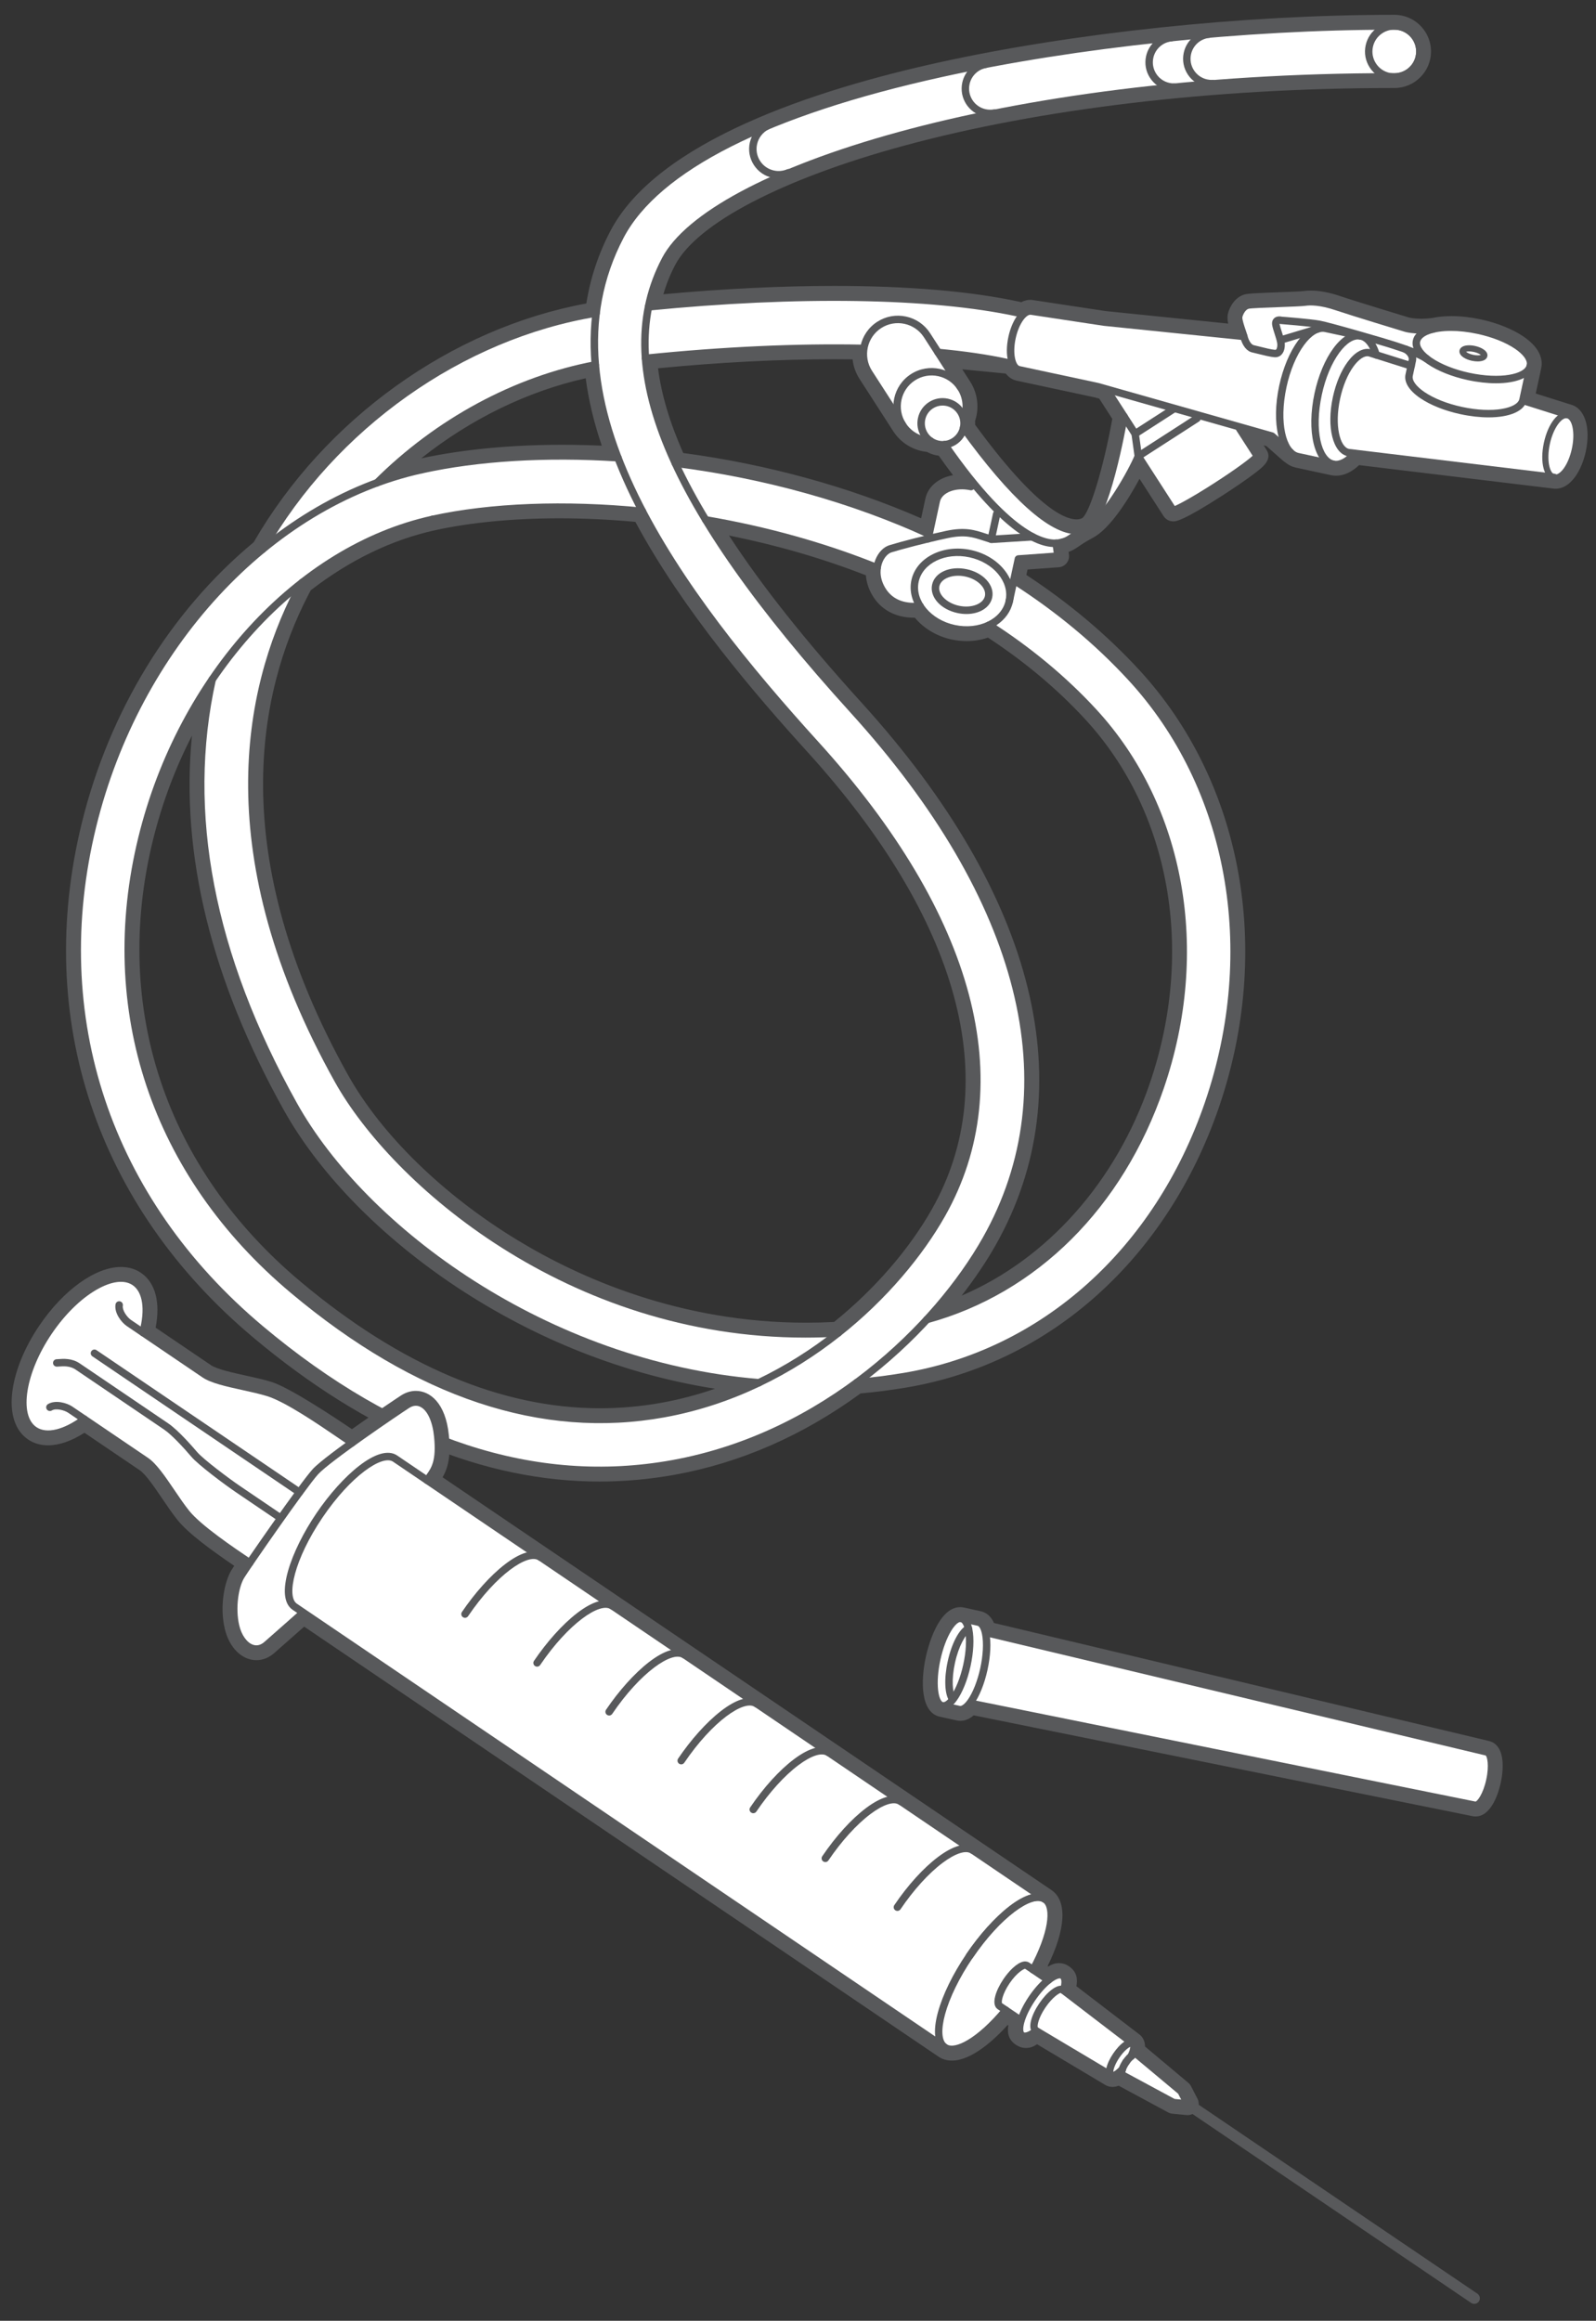 <?xml version="1.0" encoding="utf-8"?>

<svg version="1.1" id="Layer_1" xmlns="http://www.w3.org/2000/svg" xmlns:xlink="http://www.w3.org/1999/xlink" x="0px" y="0px"
	 viewBox="0 0 211.15 306.9" style="enable-background:new 0 0 211.15 306.9;" xml:space="preserve">
<rect x="0" y="0" width="211.15" height="306.9" fill="#333333" stroke="none"/>
<style type="text/css">
	.st0{fill:#FFFFFF;}
	.st1{fill:#58595B;}
	.st2{fill:none;stroke:#58595B;stroke-linecap:round;stroke-linejoin:round;stroke-miterlimit:10;}
</style>
<g>
	<g>
		<path class="st0" d="M34.475,175.757C52.487,190.86,70.832,196.852,89,193.568c9.4-1.7,17.585-5.76,24.325-10.747l0.027,0.006
			c1.953-0.166,4.028-0.417,6.237-0.784c18.518-3.083,33.574-16.57,40.274-36.08c6.984-20.337,3.067-41.934-10.223-56.365
			c-4.615-5.011-9.866-9.281-15.512-12.881l0.605-2.799l5.228-0.376l-0.234-1.706c0.196-0.011,0.372-0.032,0.509-0.063
			c1.469-0.328,1.154-0.611,3.649-1.954c-4.292,2.192-11.616-6.633-16.408-13.243c0.086-0.397,0.077-0.79,0.001-1.164l0.062-0.041
			c0.5-1.314,0.39-2.84-0.43-4.112l-2.7-4.188l8.772,0.859l0.756-0.008c0.187,0.528,0.477,0.888,0.861,0.971l10.437,2.235
			l1.233,0.35l0.03,0.169l2.214,3.435c0,0-2.332,13.395-4.828,14.738c2.52-1.287,6.041-7.8,6.709-9.484l4.587,7.116
			c0.136,0.211,2.738-1.224,5.813-3.206c3.074-1.982,5.456-3.759,5.32-3.97l-2.325-3.607c0,0,0.039-0.076,0.097-0.191l4.191,1.189
			l2.469,2.176l0.008-0.035c0.285,0.278,0.594,0.497,0.954,0.575l4.67,1.009c0.922,0.199,1.925-0.345,2.846-1.412l0.006-0.029
			l26.381,3.185c1.021,0.221,2.247-1.441,2.738-3.711c0.491-2.27,0.06-4.289-0.961-4.51l-5.949-1.876l-0.03-0.009
			c0.021-0.058,0.069-0.106,0.082-0.166l0.974-4.507c0.364-1.685-2.713-3.779-6.873-4.678c-2.337-0.505-4.494-0.511-6.022-0.133
			l0.005-0.021c-1.76,0.238-3.253,0-3.671-0.147c0,0-7.072-2.144-9.02-2.807c-1.948-0.663-3.34-0.749-4.229-0.618
			c-0.889,0.131-6.989,0.238-7.589,0.404c-0.601,0.166-1.024,0.881-1.172,1.441c-0.148,0.56,0.479,2.013,0.661,2.691l-18.482-1.89
			l-9.601-1.452c-0.345-0.075-0.714,0.086-1.067,0.411l-0.802-0.203c-11.404-2.464-29.003-2.731-48.772-0.776
			c0.44-2.167,1.149-4.248,2.192-6.234c6.13-11.671,44.751-24.235,96.457-24.179c1.858,0.002,3.366-1.502,3.368-3.361
			c0.002-1.614-1.134-2.964-2.65-3.292c-0.23-0.05-0.466-0.075-0.71-0.076C150.548,3.4,92.731,10.91,82.068,31.215
			c-1.742,3.317-2.759,6.724-3.187,10.186l-0.014,0.002c-17.92,2.938-34.791,14.883-44.149,31.259l-0.003,0.006
			c-10.6,8.718-18.821,21.69-22.463,36.543C6.058,134.466,14.159,158.721,34.475,175.757z M130.866,82.656l0.002,0.005
			c5.054,3.242,9.735,7.054,13.825,11.496c11.613,12.61,14.988,31.623,8.807,49.62c-5.407,15.747-16.97,26.913-30.874,30.721
			c0,0-0.018,0-0.02,0c3.281-3.561,5.927-7.204,7.831-10.569c11.399-20.136,5.175-44.993-17.526-69.993
			c-8.523-9.386-14.984-17.712-19.512-25.186c7.513,1.286,15.232,3.348,22.645,6.329l0.011,0.002c-0.119,0.85,0.014,1.83,0.59,2.833
			c1.446,2.517,4.179,2.349,5.083,2.252l0.025-0.001c0.892,1.399,2.479,2.532,4.467,2.961
			C127.911,83.491,129.556,83.282,130.866,82.656z M114.187,46.069l0.11,0.011c-0.178,1.081,0.014,2.227,0.654,3.22l4.461,6.92
			c0.843,1.308,2.239,2.043,3.684,2.096l0.005-0.003c0.295,0.202,0.63,0.358,1.002,0.438c0.307,0.066,0.607,0.045,0.903,0.012
			l-0.035,0.031c1.549,2.239,2.962,4.076,4.264,5.624l-0.772-0.071c-2.206-0.477-4.262,0.373-4.592,1.898l-0.948,4.388l0,0
			c-10.868-4.99-22.513-7.971-33.537-9.37c-2.316-5.022-3.634-9.632-3.944-13.882C95.753,46.326,105.604,45.89,114.187,46.069z
			 M49.893,63.836c7.986-7.958,18.19-13.565,28.868-15.584l0.017-0.002c0.356,4.068,1.402,8.18,2.986,12.284c0,0-0.01,0-0.01,0
			c-9.841-0.628-18.872,0.01-25.992,1.58l0-0.001c-2.006,0.442-3.974,1.065-5.917,1.783L49.893,63.836z M39.411,78.117
			c0.178-0.346,0.36-0.69,0.545-1.032c5.26-4.108,11.111-7.048,17.253-8.401l0-0.001l0.001,0c7.328-1.615,17.125-2.116,27.781-1.066
			l0.002,0c5.703,10.885,14.453,21.497,22.939,30.843c20.591,22.676,26.504,44.75,16.652,62.154
			c-2.846,5.027-7.509,10.756-13.683,15.649c-31.647,1.884-57.353-17.632-66.169-33.429C28.136,113.094,32.678,91.226,39.411,78.117
			z M38.856,146.112c8.66,15.519,32.036,34.32,61.543,36.736c-3.862,1.847-8.073,3.281-12.596,4.099
			c-16.106,2.915-32.598-2.586-49.004-16.345c-18.278-15.326-25.572-37.118-20.013-59.788c1.881-7.672,5.106-14.764,9.274-20.899
			C24.907,104.146,25.986,123.047,38.856,146.112z"/>
		<path class="st1" d="M184.241,3.436c0.081,0,0.167,0,0.247,0c0.244,0.001,0.48,0.026,0.71,0.076
			c1.516,0.328,2.652,1.678,2.65,3.292c-0.002,1.857-1.508,3.361-3.365,3.361c-0.001,0-0.002,0-0.003,0c-0.117,0-0.227,0-0.344,0
			c-51.53,0-89.997,12.534-96.113,24.179c-1.042,1.985-1.752,4.066-2.192,6.234c8.719-0.862,17.014-1.292,24.544-1.292
			c9.543,0,17.854,0.691,24.228,2.068l0.802,0.203c0.296-0.273,0.603-0.429,0.898-0.429c0.057,0,0.114,0.006,0.17,0.018l9.601,1.452
			l18.482,1.89c-0.181-0.678-0.808-2.131-0.661-2.691c0.148-0.56,0.571-1.275,1.172-1.441c0.6-0.166,6.7-0.273,7.589-0.404
			c0.222-0.033,0.475-0.052,0.761-0.052c0.858,0,2.006,0.172,3.468,0.67c1.948,0.663,9.02,2.807,9.02,2.807
			c0.291,0.102,1.1,0.248,2.156,0.248c0.465,0,0.977-0.028,1.515-0.101l-0.005,0.021c0.704-0.174,1.541-0.267,2.468-0.267
			c1.085,0,2.293,0.127,3.554,0.399c4.16,0.899,7.237,2.993,6.873,4.678l-0.974,4.507c-0.013,0.06-0.06,0.109-0.082,0.166
			l0.03,0.009l5.949,1.876c1.021,0.221,1.452,2.24,0.961,4.51c-0.461,2.134-1.572,3.73-2.552,3.73c-0.062,0-0.124-0.006-0.185-0.02
			l-26.381-3.185l-0.006,0.029c-0.795,0.921-1.651,1.452-2.463,1.452c-0.129,0-0.256-0.013-0.383-0.041l-4.67-1.009
			c-0.359-0.078-0.669-0.297-0.954-0.575l-0.008,0.035l-2.469-2.176l-4.191-1.189c-0.058,0.115-0.097,0.191-0.097,0.191l2.325,3.607
			c0.136,0.211-2.246,1.989-5.32,3.97c-2.873,1.852-5.334,3.227-5.755,3.227c-0.03,0-0.049-0.007-0.058-0.021l-4.587-7.116
			c-0.668,1.684-4.19,8.197-6.709,9.484c2.495-1.343,4.828-14.738,4.828-14.738l-2.214-3.435l-0.03-0.169l-1.233-0.35l-10.437-2.235
			c-0.383-0.083-0.674-0.442-0.861-0.971l-0.756,0.008l-8.772-0.859l2.7,4.188c0.82,1.272,0.93,2.798,0.43,4.112l-0.062,0.041
			c0.076,0.374,0.085,0.767-0.001,1.164c4.283,5.908,10.588,13.585,14.944,13.585c0.518,0,1.008-0.109,1.464-0.341
			c-2.495,1.343-2.18,1.626-3.649,1.954c-0.137,0.031-0.314,0.052-0.509,0.063l0.234,1.707l-5.228,0.376l-0.605,2.799
			c5.646,3.6,10.897,7.87,15.512,12.881c13.29,14.43,17.207,36.028,10.223,56.364c-6.7,19.51-21.756,32.998-40.274,36.08
			c-2.208,0.368-4.284,0.618-6.237,0.784l-0.027-0.006c-6.74,4.987-14.926,9.047-24.325,10.747
			c-3.221,0.582-6.448,0.873-9.678,0.873c-14.985,0-30.03-6.259-44.848-18.684c-20.316-17.036-28.417-41.291-22.225-66.546
			c3.642-14.853,11.863-27.826,22.463-36.543l0.003-0.006c9.358-16.377,26.229-28.321,44.149-31.259l0.014-0.002
			c0.428-3.461,1.445-6.869,3.187-10.186C92.705,10.958,150.269,3.436,184.241,3.436 M122.923,70.633l0.948-4.388
			c0.267-1.238,1.672-2.031,3.371-2.031c0.394,0,0.805,0.043,1.221,0.133l0.772,0.071c-1.302-1.547-2.715-3.385-4.264-5.624
			l0.035-0.031c-0.155,0.017-0.311,0.031-0.468,0.031c-0.144,0-0.288-0.012-0.435-0.043c-0.372-0.08-0.707-0.235-1.002-0.438
			l-0.005,0.003c-1.445-0.053-2.842-0.788-3.684-2.096l-4.461-6.92c-0.64-0.993-0.832-2.139-0.654-3.22l-0.11-0.011
			c-1.248-0.026-2.521-0.039-3.82-0.039c-7.635,0-16.113,0.449-24.925,1.35c0.31,4.251,1.628,8.86,3.944,13.882
			C100.409,62.661,112.055,65.643,122.923,70.633L122.923,70.633 M49.846,63.896c1.943-0.718,3.912-1.341,5.917-1.783l0,0.001
			c5.293-1.167,11.64-1.819,18.593-1.819c2.4,0,4.874,0.078,7.399,0.239c0,0,0.007,0,0.009,0c0,0,0.001,0,0.001,0
			c-1.585-4.104-2.631-8.216-2.986-12.284l-0.017,0.002c-10.677,2.019-20.882,7.626-28.868,15.584L49.846,63.896 M57.21,68.683
			L57.21,68.683L57.21,68.683c-6.143,1.354-11.993,4.294-17.253,8.402c-0.185,0.342-0.367,0.686-0.545,1.032
			c-6.733,13.108-11.276,34.977,5.319,64.717c8.418,15.083,32.231,33.556,61.912,33.556c1.406,0,2.825-0.041,4.257-0.127
			c6.175-4.893,10.837-10.622,13.683-15.649c9.853-17.404,3.94-39.478-16.652-62.154c-8.486-9.345-17.236-19.958-22.939-30.843
			l-0.002,0c-3.797-0.374-7.484-0.551-10.99-0.551C67.667,67.066,61.927,67.644,57.21,68.683 M122.625,174.498
			c13.905-3.808,25.467-14.974,30.874-30.721c6.181-17.997,2.807-37.01-8.807-49.62c-4.09-4.442-8.771-8.254-13.825-11.496
			l-0.002-0.005c-0.874,0.417-1.896,0.65-2.982,0.65c-0.542,0-1.1-0.058-1.663-0.18c-1.988-0.43-3.575-1.562-4.467-2.961
			l-0.025,0.001c-0.195,0.021-0.474,0.045-0.808,0.045c-1.214,0-3.141-0.322-4.276-2.297c-0.576-1.003-0.709-1.983-0.59-2.833
			l-0.011-0.002c-7.413-2.981-15.132-5.043-22.645-6.329c4.528,7.473,10.989,15.8,19.512,25.186
			c22.701,25,28.925,49.857,17.526,69.993c-1.905,3.365-4.55,7.008-7.831,10.569C122.607,174.498,122.625,174.498,122.625,174.498
			 M79.389,187.705c2.815,0,5.62-0.252,8.414-0.758c4.523-0.818,8.734-2.252,12.596-4.099
			c-29.507-2.417-52.883-21.217-61.543-36.736c-12.87-23.065-13.95-41.966-10.796-56.197c-4.168,6.135-7.393,13.227-9.274,20.899
			c-5.559,22.67,1.736,44.462,20.013,59.788C52.359,181.974,65.978,187.705,79.389,187.705 M184.241,1.961
			c-19.738,0-42.226,2.366-60.156,6.328c-16.332,3.609-37.105,10.397-43.324,22.241c-1.585,3.017-2.656,6.242-3.191,9.601
			c-17.841,3.278-34.605,15.286-44.004,31.571c-11.043,9.164-19.118,22.349-22.75,37.159c-6.331,25.822,1.946,50.617,22.71,68.028
			c15.058,12.627,30.466,19.029,45.796,19.029c3.305,0,6.649-0.302,9.94-0.896c8.699-1.573,16.97-5.191,24.591-10.756
			c1.991-0.179,4-0.437,5.978-0.766c19.062-3.173,34.549-17.026,41.428-37.057c7.161-20.85,3.125-43.014-10.533-57.844
			c-4.293-4.662-9.316-8.886-14.94-12.567l0.156-0.72l4.125-0.297c0.407-0.029,0.784-0.226,1.041-0.543
			c0.257-0.317,0.371-0.726,0.316-1.13l-0.049-0.356c0.532-0.189,0.878-0.414,1.337-0.729c0.372-0.255,0.881-0.604,1.861-1.132
			c2.278-1.176,4.748-5.143,6.187-7.809l3.181,4.935c0.282,0.437,0.767,0.697,1.298,0.697c0.324,0,1.183,0,6.555-3.462
			c1.514-0.976,2.916-1.937,3.947-2.707c1.309-0.977,2.663-1.987,1.814-3.304l-0.378-0.587l0.376,0.107l2.218,1.955
			c0.075,0.066,0.155,0.123,0.24,0.172c0.442,0.366,0.899,0.597,1.386,0.703l4.671,1.009c0.227,0.049,0.46,0.074,0.694,0.074
			c1.039,0,2.081-0.482,3.046-1.401l25.576,3.088c0.136,0.024,0.275,0.036,0.413,0.036c2.029,0,3.468-2.458,3.995-4.894
			c0.697-3.223-0.13-5.773-2.011-6.245l-4.602-1.451l0.729-3.372c0.18-0.835,0.115-2.486-2.352-4.165
			c-1.451-0.988-3.458-1.793-5.651-2.267c-1.329-0.287-2.629-0.433-3.866-0.433c-0.933,0-1.792,0.084-2.558,0.249
			c-0.034,0.002-0.069,0.005-0.103,0.01c-0.43,0.058-0.873,0.088-1.317,0.088c-0.948,0-1.569-0.134-1.672-0.167
			c-0.008-0.002-0.048-0.016-0.056-0.018c-0.07-0.021-7.071-2.144-8.973-2.792c-1.459-0.497-2.786-0.748-3.943-0.748
			c-0.343,0-0.671,0.023-0.975,0.067c-0.322,0.047-2.014,0.11-3.249,0.156c-3.166,0.117-4.085,0.166-4.519,0.286
			c-1.233,0.341-1.959,1.553-2.205,2.486c-0.111,0.421-0.087,0.864,0.024,1.373l-16.233-1.66l-9.532-1.442
			c-0.139-0.026-0.282-0.04-0.424-0.04c-0.308,0-0.725,0.064-1.188,0.31l-0.151-0.038c-0.016-0.004-0.033-0.008-0.05-0.012
			c-6.453-1.395-14.71-2.102-24.54-2.102c-7.053,0-14.65,0.37-22.613,1.101c0.401-1.363,0.919-2.645,1.568-3.881
			c2.881-5.485,14.137-11.362,30.108-15.719c18.132-4.946,41.109-7.671,64.698-7.671l0.342,0c2.671,0,4.843-2.169,4.845-4.835
			c0.004-2.265-1.6-4.257-3.814-4.736c-0.332-0.072-0.675-0.109-1.018-0.109L184.241,1.961L184.241,1.961z M87.057,48.702
			c8.186-0.794,16.021-1.196,23.31-1.196c0.816,0,1.629,0.005,2.429,0.016c0.102,0.916,0.412,1.798,0.915,2.578l4.461,6.92
			c0.999,1.551,2.651,2.556,4.474,2.743c0.363,0.2,0.747,0.344,1.146,0.43c0.131,0.028,0.263,0.048,0.399,0.061
			c0.638,0.906,1.266,1.765,1.891,2.584c-1.896,0.336-3.307,1.496-3.653,3.095l-0.564,2.609c-9.57-4.183-20.395-7.156-31.474-8.637
			C88.611,55.899,87.493,52.14,87.057,48.702L87.057,48.702z M129.001,55.666c0.581-1.735,0.343-3.665-0.651-5.208l-1.045-1.622
			l5.733,0.562c0.009,0.001,0.019,0.002,0.028,0.002c0.482,0.632,1.058,0.855,1.42,0.934l10.392,2.226l0.554,0.157l1.725,2.676
			c-1.163,6.43-2.952,12.354-3.981,13.129c-0.227,0.109-0.475,0.162-0.756,0.162c-1.6,0-5.457-1.64-13.41-12.51
			C129.018,56.006,129.014,55.836,129.001,55.666L129.001,55.666z M55.726,60.611c6.521-5.191,14.04-8.864,21.762-10.59
			c0.377,2.881,1.09,5.868,2.128,8.917c-1.769-0.08-3.531-0.12-5.26-0.12C67.601,58.818,61.167,59.438,55.726,60.611L55.726,60.611z
			 M57.528,70.125c4.699-1.036,10.396-1.583,16.473-1.583c3.28,0,6.66,0.158,10.06,0.469c6.29,11.72,15.98,22.955,22.778,30.441
			c20.129,22.166,25.974,43.629,16.46,60.435c-3.023,5.339-7.612,10.626-12.952,14.929c-1.231,0.065-2.475,0.098-3.703,0.098
			c-16.689,0-29.965-5.932-38.164-10.908c-9.843-5.974-18.029-13.953-22.459-21.892c-16.276-29.17-11.863-50.536-5.295-63.323
			c0.126-0.245,0.254-0.489,0.384-0.732C46.306,74.05,51.829,71.381,57.528,70.125l-0.318-1.441L57.528,70.125L57.528,70.125z
			 M127.227,171.331c1.726-2.216,3.247-4.472,4.495-6.675c11.738-20.735,5.446-46.203-17.717-71.712
			c-7.46-8.215-13.233-15.487-17.561-22.127c6.333,1.27,12.407,3.034,18.113,5.261c0.067,0.881,0.34,1.754,0.81,2.572
			c1.125,1.959,3.098,3.038,5.555,3.038c0.039,0,0.079,0,0.118-0.001c1.176,1.426,2.906,2.458,4.87,2.882
			c0.654,0.141,1.318,0.213,1.975,0.213c0.977,0,1.938-0.16,2.821-0.467c4.885,3.201,9.223,6.846,12.902,10.842
			c11.246,12.211,14.501,30.658,8.496,48.141C147.621,156.351,138.52,166.502,127.227,171.331L127.227,171.331z M79.389,186.229
			c-13.045,0-26.383-5.638-39.642-16.758c-17.831-14.951-24.948-36.203-19.528-58.305c1.19-4.855,2.924-9.5,5.176-13.879
			c-1.536,15.659,2.543,32.287,12.173,49.545c8.775,15.725,30.756,32.704,57.026,36.811c-2.32,0.803-4.678,1.423-7.053,1.853
			C84.847,185.982,82.105,186.229,79.389,186.229L79.389,186.229z"/>
	</g>
	<path class="st1" d="M205.8,63.559c-0.091,0-0.183-0.01-0.273-0.029c-1.279-0.276-1.825-2.421-1.27-4.989l0,0
		c0.555-2.567,1.93-4.295,3.217-4.019c0.658,0.142,1.141,0.78,1.358,1.796c0.193,0.907,0.162,2.04-0.087,3.193
		c-0.249,1.153-0.689,2.198-1.239,2.944C206.973,63.175,206.377,63.559,205.8,63.559z M205.045,58.711L205.045,58.711
		c-0.459,2.127-0.034,3.882,0.653,4.031c0.303,0.063,0.751-0.216,1.158-0.766c0.484-0.656,0.874-1.592,1.1-2.635
		c0.226-1.044,0.257-2.057,0.086-2.854c-0.142-0.667-0.419-1.107-0.74-1.177C206.617,55.169,205.505,56.584,205.045,58.711z"/>
	<path class="st1" d="M195.497,47.794c-0.253,0-0.519-0.031-0.774-0.086c-0.435-0.094-0.835-0.255-1.125-0.453
		c-0.53-0.361-0.542-0.733-0.501-0.923l0,0c0.027-0.127,0.106-0.307,0.327-0.451c0.366-0.236,1.006-0.286,1.723-0.131
		c0.884,0.191,1.771,0.702,1.627,1.375C196.669,47.604,196.122,47.793,195.497,47.794z M193.956,46.517
		c0.138,0.121,0.458,0.299,0.938,0.403c0.48,0.104,0.846,0.074,1.02,0.021c-0.138-0.121-0.459-0.299-0.938-0.403
		C194.497,46.434,194.132,46.464,193.956,46.517z M193.854,46.564L193.854,46.564L193.854,46.564L193.854,46.564z M193.491,46.416
		h0.01H193.491z"/>
	<path class="st1" d="M207.389,55.319c-0.04,0-0.081-0.006-0.121-0.019l-5.949-1.876c-0.212-0.067-0.331-0.293-0.263-0.505
		c0.066-0.213,0.294-0.332,0.505-0.263l5.949,1.876c0.212,0.067,0.331,0.293,0.263,0.505
		C207.719,55.208,207.56,55.319,207.389,55.319z"/>
	<g>
		<path class="st1" d="M176.755,61.924c-0.161,0-0.322-0.017-0.479-0.051c-2.409-0.521-3.446-4.864-2.36-9.889
			c0.503-2.332,1.39-4.442,2.498-5.943c1.189-1.611,2.514-2.35,3.734-2.089c1.077,0.233,1.925,1.24,2.388,2.838
			c0.075,0.261-0.075,0.534-0.336,0.61c-0.259,0.074-0.534-0.075-0.609-0.336c-0.357-1.234-0.944-1.998-1.65-2.15
			c-0.809-0.174-1.804,0.45-2.736,1.712c-1.026,1.391-1.853,3.368-2.328,5.566c-1.033,4.785-0.004,8.372,1.607,8.719
			c0.696,0.149,1.541-0.293,2.37-1.252c0.18-0.206,0.49-0.228,0.695-0.051c0.206,0.178,0.228,0.488,0.051,0.694
			C178.683,61.362,177.69,61.924,176.755,61.924z"/>
		<path class="st1" d="M176.38,61.884c-0.035,0-0.07-0.003-0.105-0.011l-4.671-1.009c-2.409-0.521-3.446-4.864-2.36-9.889
			c0.503-2.332,1.39-4.442,2.497-5.943c1.189-1.611,2.514-2.351,3.735-2.089l4.671,1.009c0.266,0.058,0.434,0.319,0.377,0.585
			c-0.057,0.266-0.323,0.434-0.584,0.377l-4.671-1.009c-0.811-0.171-1.804,0.45-2.736,1.712c-1.026,1.391-1.853,3.368-2.328,5.566
			c-1.033,4.785-0.004,8.372,1.607,8.719l4.671,1.009c0.266,0.058,0.434,0.319,0.377,0.585
			C176.811,61.726,176.606,61.884,176.38,61.884z"/>
		<path class="st1" d="M188.731,47.926c-0.092,0-0.185-0.025-0.268-0.079c-1.053-0.683-2.817-1.265-3.871-1.612l-0.363-0.12
			c-1.12-0.377-8.556-2.531-9.811-2.751c-1.278-0.224-4.919-0.508-4.956-0.511c-0.083-0.016-0.14-0.023-0.181-0.025
			c0.002,0.012,0.004,0.027,0.008,0.043c0.049,0.257,0.165,0.613,0.284,0.982c0.153,0.477,0.311,0.97,0.373,1.353
			c0.083,0.512,0.027,1.219-0.38,1.665c-0.239,0.264-0.568,0.394-0.94,0.371c-0.548-0.036-1.461-0.265-2.196-0.45
			c-0.294-0.074-0.558-0.14-0.752-0.182c-0.728-0.158-1.296-0.866-1.599-1.996c-0.048-0.182-0.13-0.42-0.219-0.682
			c-0.343-1.004-0.576-1.754-0.441-2.262c0.194-0.736,0.739-1.574,1.515-1.789c0.347-0.096,1.635-0.152,4.29-0.251
			c1.467-0.054,2.984-0.11,3.358-0.165c0.825-0.12,2.264-0.108,4.459,0.639c1.918,0.652,8.934,2.78,9.005,2.801
			c0.344,0.12,1.76,0.361,3.461,0.131c0.275-0.034,0.517,0.152,0.553,0.422c0.036,0.269-0.152,0.517-0.421,0.553
			c-1.861,0.252-3.432-0.006-3.9-0.171c-0.05-0.015-7.083-2.148-9.016-2.805c-2.118-0.72-3.412-0.683-3.999-0.597
			c-0.428,0.063-1.835,0.115-3.465,0.175c-1.587,0.059-3.761,0.139-4.065,0.216c-0.376,0.104-0.706,0.64-0.825,1.092
			c-0.068,0.259,0.262,1.228,0.421,1.693c0.098,0.286,0.186,0.548,0.239,0.746c0.196,0.733,0.516,1.215,0.855,1.289
			c0.202,0.044,0.478,0.112,0.785,0.19c0.658,0.165,1.56,0.392,2.021,0.422c0.07,0.005,0.113-0.014,0.147-0.051
			c0.13-0.142,0.189-0.514,0.135-0.846c-0.05-0.31-0.197-0.767-0.338-1.209c-0.132-0.409-0.256-0.796-0.314-1.096
			c-0.098-0.505,0.073-0.799,0.234-0.957c0.241-0.237,0.614-0.315,1.047-0.221c0.086,0.002,3.659,0.281,4.983,0.513
			c1.352,0.237,9.01,2.47,9.955,2.787L184.9,45.3c1.099,0.362,2.938,0.969,4.099,1.721c0.228,0.148,0.292,0.453,0.145,0.68
			C189.049,47.847,188.892,47.926,188.731,47.926z"/>
		<path class="st1" d="M197.918,50.686c-1.138,0-2.408-0.138-3.746-0.427c-2.073-0.448-3.957-1.2-5.306-2.118
			c-1.475-1.004-2.166-2.121-1.944-3.144c0.434-2.014,4.207-2.787,8.776-1.8c2.073,0.448,3.957,1.2,5.306,2.119
			c1.474,1.004,2.165,2.12,1.943,3.144C202.639,49.883,200.664,50.686,197.918,50.686z M191.966,43.759
			c-2.325,0-3.901,0.607-4.083,1.446c-0.127,0.588,0.448,1.382,1.536,2.123c1.247,0.848,3.008,1.548,4.96,1.97
			c4.152,0.897,7.343,0.169,7.606-1.045c0.127-0.589-0.448-1.382-1.536-2.123c-1.246-0.849-3.008-1.548-4.959-1.97
			C194.204,43.881,193.009,43.759,191.966,43.759z"/>
		<path class="st1" d="M196.944,55.194c-1.138,0-2.408-0.138-3.746-0.427c-2.073-0.448-3.957-1.2-5.306-2.118
			c-1.474-1.004-2.165-2.121-1.943-3.144l0.424-1.963c0.041-0.192-0.1-0.601-0.656-0.937c-0.233-0.141-0.307-0.443-0.166-0.675
			c0.141-0.233,0.444-0.304,0.675-0.166c0.826,0.5,1.261,1.279,1.108,1.987l-0.424,1.963c-0.127,0.589,0.448,1.382,1.536,2.123
			c1.246,0.848,3.008,1.548,4.959,1.97c4.157,0.9,7.344,0.17,7.606-1.045l0.974-4.507c0.057-0.266,0.325-0.436,0.584-0.377
			c0.266,0.058,0.434,0.319,0.377,0.585l-0.974,4.507C201.665,54.39,199.689,55.194,196.944,55.194z"/>
		<path class="st1" d="M155.183,67.957c-0.028,0-0.054-0.002-0.076-0.007c-0.128-0.027-0.269-0.123-0.34-0.233l-4.586-7.115
			c-0.039-0.06-0.064-0.128-0.074-0.199l-0.4-2.869l-3.622-5.621c-0.148-0.229-0.082-0.533,0.147-0.68
			c0.225-0.147,0.532-0.082,0.679,0.147l3.682,5.712c0.039,0.06,0.064,0.128,0.074,0.199l0.4,2.869l4.352,6.752
			c0.661-0.27,2.533-1.291,5.309-3.08c2.776-1.79,4.48-3.072,4.997-3.563l-2.149-3.334c-0.148-0.229-0.082-0.533,0.147-0.68
			c0.226-0.147,0.531-0.082,0.679,0.147l2.324,3.607c0.071,0.11,0.099,0.278,0.072,0.405c-0.147,0.682-3.533,2.952-5.539,4.245
			C159.321,65.908,156.017,67.957,155.183,67.957z M155.595,67.183L155.595,67.183C155.595,67.184,155.595,67.183,155.595,67.183z
			 M165.9,60.54c0.001,0,0.001,0.001,0.001,0.001L165.9,60.54z"/>
		<path class="st1" d="M150.594,60.827c-0.161,0-0.319-0.079-0.413-0.225c-0.148-0.229-0.082-0.533,0.147-0.68l7.77-5.008
			c0.226-0.147,0.531-0.082,0.679,0.147c0.148,0.229,0.082,0.533-0.147,0.68l-7.77,5.008
			C150.779,60.802,150.686,60.827,150.594,60.827z"/>
		<path class="st1" d="M150.18,57.851c-0.161,0-0.319-0.079-0.413-0.225c-0.148-0.229-0.082-0.533,0.147-0.68l5.166-3.329
			c0.226-0.147,0.531-0.083,0.679,0.147c0.148,0.229,0.082,0.533-0.147,0.68l-5.166,3.329
			C150.365,57.826,150.271,57.851,150.18,57.851z"/>
		<path class="st1" d="M124.71,59.308c-0.236,0-0.475-0.025-0.711-0.076c-0.87-0.188-1.614-0.703-2.096-1.451
			c-0.482-0.748-0.644-1.638-0.455-2.508c0.187-0.869,0.702-1.613,1.45-2.095c0.749-0.482,1.639-0.644,2.508-0.456
			c0.87,0.188,1.614,0.703,2.096,1.451c0.482,0.748,0.644,1.638,0.455,2.508c-0.187,0.87-0.702,1.614-1.45,2.096
			C125.962,59.127,125.343,59.308,124.71,59.308z M124.698,53.629c-0.446,0-0.883,0.128-1.266,0.375
			c-0.527,0.34-0.89,0.864-1.022,1.476c0,0,0,0,0,0c-0.133,0.613-0.018,1.24,0.321,1.767c0.34,0.527,0.864,0.89,1.477,1.022
			c0.616,0.134,1.24,0.019,1.767-0.321c0.527-0.34,0.89-0.864,1.022-1.476c0.133-0.613,0.018-1.24-0.321-1.768
			c-0.34-0.527-0.864-0.89-1.477-1.022C125.032,53.647,124.864,53.629,124.698,53.629z M121.929,55.377h0.01H121.929z"/>
		<path class="st1" d="M119.412,56.712c-0.161,0-0.319-0.079-0.413-0.225l-4.461-6.92c-1.515-2.35-0.835-5.495,1.515-7.011
			c1.137-0.733,2.495-0.98,3.818-0.694c1.324,0.286,2.458,1.071,3.191,2.209l4.461,6.921c0.148,0.229,0.082,0.533-0.147,0.68
			c-0.227,0.146-0.532,0.081-0.679-0.147l-4.461-6.921c-1.222-1.894-3.756-2.441-5.65-1.221c-1.894,1.221-2.442,3.756-1.221,5.65
			l4.461,6.92c0.148,0.228,0.082,0.533-0.147,0.68C119.597,56.687,119.503,56.712,119.412,56.712z"/>
		<path class="st1" d="M123.096,58.808c-0.006,0-0.012,0-0.018,0c-1.657-0.061-3.181-0.929-4.079-2.321
			c-1.515-2.35-0.836-5.495,1.514-7.011c2.35-1.514,5.495-0.835,7.01,1.515c0.871,1.349,1.048,3.051,0.478,4.554
			c-0.097,0.255-0.382,0.382-0.635,0.285c-0.254-0.097-0.381-0.381-0.285-0.635c0.461-1.211,0.317-2.583-0.383-3.671
			c-1.221-1.894-3.757-2.444-5.651-1.221c-1.893,1.221-2.441,3.756-1.22,5.65c0.724,1.122,1.953,1.821,3.289,1.871
			c0.271,0.01,0.483,0.238,0.474,0.51C123.577,58.6,123.359,58.808,123.096,58.808z"/>
		<path class="st1" d="M142.448,70.647c-3.572,0-8.728-4.62-15.37-13.782c-0.159-0.22-0.11-0.528,0.11-0.687
			c0.219-0.159,0.526-0.111,0.688,0.11c9.249,12.758,13.688,14.163,15.786,13.094c2.279-1.164,5.742-7.379,6.475-9.227
			c0.101-0.253,0.386-0.375,0.639-0.276c0.253,0.1,0.376,0.386,0.276,0.639c-0.718,1.809-4.285,8.384-6.942,9.741
			C143.6,70.517,143.047,70.647,142.448,70.647z"/>
		<path class="st1" d="M139.502,72.342c-2.476,0-7.213-2.109-14.935-13.268c-0.155-0.223-0.099-0.53,0.125-0.685
			c0.223-0.154,0.53-0.099,0.684,0.124c8.935,12.914,13.55,13.048,14.752,12.779c0.754-0.168,0.949-0.302,1.471-0.66
			c0.41-0.281,0.972-0.666,2.052-1.248c1.663-0.896,3.69-9.301,4.577-14.389c0.046-0.269,0.304-0.446,0.569-0.4
			c0.267,0.047,0.447,0.302,0.4,0.569c-0.242,1.395-2.449,13.67-5.078,15.086c-1.035,0.556-1.571,0.924-1.963,1.193
			c-0.563,0.386-0.873,0.598-1.813,0.808C140.099,72.308,139.819,72.342,139.502,72.342z"/>
		<path class="st1" d="M133.524,80.01c-0.035,0-0.07-0.003-0.105-0.011c-0.266-0.058-0.434-0.319-0.377-0.585l1.21-5.6
			c0.046-0.214,0.227-0.371,0.445-0.387l4.704-0.339l-0.162-1.187c-0.037-0.269,0.151-0.517,0.42-0.554
			c0.264-0.042,0.517,0.15,0.554,0.42l0.234,1.707c0.018,0.135-0.019,0.271-0.105,0.377c-0.086,0.106-0.211,0.171-0.347,0.181
			l-4.861,0.35l-1.132,5.24C133.955,79.853,133.75,80.01,133.524,80.01z"/>
		<path class="st1" d="M120.918,80.703c-2.097,0-3.746-0.885-4.699-2.543c-0.766-1.333-0.914-2.839-0.406-4.133
			c0.379-0.964,1.068-1.683,1.842-1.925c1.447-0.451,4.725-1.303,7.495-1.896c2.535-0.542,3.808-0.123,5.282,0.361
			c0.259,0.086,0.529,0.174,0.818,0.261l5.308-0.332c0.292-0.015,0.504,0.19,0.522,0.46c0.017,0.271-0.189,0.505-0.46,0.522
			l-5.396,0.337c-0.059,0.004-0.115-0.002-0.171-0.02c-0.33-0.098-0.634-0.198-0.926-0.294c-1.45-0.477-2.496-0.821-4.77-0.334
			c-3.03,0.649-6.211,1.502-7.408,1.874c-0.478,0.148-0.956,0.676-1.217,1.344c-0.234,0.596-0.501,1.815,0.343,3.284
			c1.119,1.948,3.12,2.167,4.604,2.008c0.266-0.024,0.513,0.165,0.542,0.436c0.029,0.27-0.166,0.513-0.436,0.542
			C121.486,80.687,121.198,80.703,120.918,80.703z"/>
		<path class="st1" d="M127.858,81.197c-0.384,0-0.785-0.042-1.192-0.13c-2.228-0.481-3.699-2.13-3.35-3.754
			c0.001,0,0.001,0,0.001,0c0.351-1.624,2.369-2.519,4.6-2.037c1.03,0.222,1.944,0.715,2.573,1.386
			c0.675,0.72,0.95,1.561,0.775,2.369C130.979,80.358,129.577,81.197,127.858,81.197z M124.279,77.521L124.279,77.521
			c-0.227,1.049,0.962,2.233,2.594,2.585c1.638,0.354,3.205-0.234,3.431-1.282c0.104-0.483-0.086-1.011-0.532-1.488
			c-0.494-0.527-1.226-0.916-2.063-1.097C126.079,75.886,124.506,76.472,124.279,77.521z"/>
		<path class="st1" d="M131.139,71.805c-0.034,0-0.069-0.003-0.104-0.011c-0.265-0.057-0.434-0.319-0.377-0.585l0.722-3.342
			c0.057-0.265,0.315-0.436,0.584-0.377c0.265,0.057,0.434,0.319,0.377,0.585l-0.722,3.342
			C131.571,71.648,131.366,71.805,131.139,71.805z"/>
		<path class="st1" d="M122.791,71.739c-0.035,0-0.07-0.003-0.105-0.011c-0.266-0.058-0.434-0.319-0.377-0.585l1.081-5.003
			c0.385-1.787,2.709-2.805,5.176-2.275c0.265,0.057,0.434,0.319,0.377,0.585c-0.057,0.265-0.316,0.437-0.584,0.377
			c-1.905-0.411-3.74,0.285-4.008,1.521l-1.081,5.003C123.222,71.582,123.017,71.739,122.791,71.739z"/>
		<path class="st1" d="M127.886,83.798c-0.578,0-1.171-0.061-1.769-0.191c-3.701-0.8-6.185-3.889-5.538-6.886c0,0,0,0,0,0
			c0.648-2.997,4.192-4.783,7.887-3.984c3.701,0.8,6.185,3.889,5.538,6.886C133.461,82.135,130.885,83.798,127.886,83.798z
			 M121.54,76.929L121.54,76.929c-0.532,2.467,1.613,5.032,4.784,5.717c3.167,0.683,6.183-0.764,6.718-3.231
			c0.532-2.467-1.613-5.031-4.784-5.716C125.089,73.013,122.075,74.461,121.54,76.929z"/>
		<path class="st1" d="M100.402,183.341c-0.013,0-0.027-0.001-0.041-0.002c-28.409-2.325-52.661-20.368-61.935-36.987
			c-11.114-19.918-14.76-38.961-10.837-56.597c0.06-0.265,0.325-0.429,0.587-0.374c0.265,0.059,0.432,0.322,0.374,0.587
			c-3.87,17.394-0.258,36.203,10.735,55.905c9.147,16.392,33.091,34.189,61.156,36.487c0.27,0.022,0.472,0.259,0.45,0.53
			C100.871,183.146,100.656,183.341,100.402,183.341z"/>
		<path class="st1" d="M113.352,183.319c-0.253,0-0.467-0.194-0.489-0.451c-0.023-0.27,0.178-0.508,0.449-0.531
			c2.06-0.175,4.145-0.437,6.197-0.779c18.337-3.053,33.25-16.418,39.891-35.755c6.925-20.165,3.047-41.574-10.12-55.871
			c-4.396-4.774-9.582-9.08-15.414-12.8c-0.23-0.146-0.297-0.45-0.151-0.679c0.148-0.229,0.454-0.295,0.679-0.15
			c5.905,3.765,11.157,8.127,15.61,12.963c13.412,14.563,17.369,36.349,10.326,56.858c-6.76,19.683-21.96,33.293-40.659,36.405
			c-2.077,0.346-4.188,0.612-6.275,0.789C113.381,183.318,113.366,183.319,113.352,183.319z"/>
		<path class="st1" d="M122.923,71.125c-0.069,0-0.138-0.014-0.206-0.045c-10.042-4.611-21.607-7.839-33.442-9.336
			c-0.27-0.034-0.461-0.28-0.427-0.55c0.035-0.27,0.283-0.456,0.55-0.427c11.934,1.51,23.598,4.766,33.731,9.418
			c0.247,0.113,0.355,0.405,0.241,0.652C123.287,71.018,123.109,71.125,122.923,71.125z"/>
		<path class="st1" d="M55.762,62.606c-0.226,0-0.43-0.156-0.48-0.386c-0.059-0.266,0.109-0.528,0.374-0.587
			c7.496-1.654,16.532-2.204,26.13-1.591c0.271,0.017,0.477,0.251,0.46,0.522c-0.018,0.271-0.253,0.473-0.522,0.46
			c-9.51-0.607-18.448-0.064-25.855,1.57C55.833,62.602,55.797,62.606,55.762,62.606z"/>
		<path class="st1" d="M57.209,69.175c-0.226,0-0.43-0.157-0.48-0.386c-0.059-0.265,0.109-0.528,0.375-0.586
			c7.739-1.705,17.661-2.088,27.935-1.075c0.27,0.026,0.468,0.268,0.442,0.538c-0.027,0.27-0.262,0.467-0.538,0.442
			c-10.177-1.003-19.987-0.626-27.627,1.057C57.28,69.171,57.244,69.175,57.209,69.175z"/>
		<path class="st1" d="M116.045,75.572c-0.061,0-0.123-0.012-0.184-0.036c-7.03-2.827-14.627-4.949-22.58-6.308
			c-0.268-0.046-0.448-0.3-0.402-0.567c0.046-0.268,0.304-0.446,0.567-0.402c8.022,1.371,15.687,3.512,22.782,6.365
			c0.252,0.101,0.375,0.388,0.273,0.64C116.425,75.456,116.24,75.572,116.045,75.572z"/>
		<path class="st1" d="M122.625,174.99c-0.216,0-0.415-0.143-0.475-0.362c-0.071-0.262,0.083-0.532,0.345-0.604
			c14.098-3.86,25.229-14.943,30.539-30.406c6.122-17.826,2.787-36.65-8.705-49.127c-3.895-4.23-8.514-8.071-13.728-11.415
			c-0.229-0.147-0.296-0.451-0.149-0.68c0.148-0.229,0.454-0.295,0.679-0.148c5.286,3.39,9.969,7.285,13.922,11.577
			c11.735,12.743,15.149,31.945,8.91,50.113c-5.417,15.776-16.793,27.088-31.21,31.035
			C122.712,174.984,122.667,174.99,122.625,174.99z"/>
		<path class="st1" d="M106.55,176.885c-31.506,0.001-54.73-20.34-62.249-33.811c-16.701-29.93-12.115-51.966-5.327-65.181
			c0.191-0.372,0.387-0.742,0.587-1.111c0.13-0.239,0.427-0.327,0.667-0.197c0.239,0.13,0.327,0.428,0.197,0.667
			c-0.196,0.361-0.388,0.724-0.576,1.09c-6.679,13.002-11.178,34.702,5.311,64.252c7.406,13.27,30.305,33.305,61.384,33.307
			c1.428,0.001,2.87-0.041,4.332-0.129c0.264-0.028,0.503,0.191,0.52,0.462s-0.19,0.503-0.462,0.52
			C109.455,176.842,107.994,176.885,106.55,176.885z"/>
		<path class="st1" d="M134.604,41.846c-0.035,0-0.07-0.003-0.105-0.011c-11.259-2.434-28.992-2.712-48.655-0.765
			c-0.264,0.025-0.511-0.171-0.538-0.441c-0.027-0.27,0.171-0.511,0.441-0.538c19.76-1.956,37.606-1.671,48.96,0.782
			c0.266,0.058,0.434,0.319,0.377,0.585C135.035,41.688,134.83,41.846,134.604,41.846z"/>
		<path class="st1" d="M34.717,73.154c-0.083,0-0.167-0.021-0.244-0.065c-0.236-0.135-0.318-0.435-0.183-0.671
			c9.413-16.474,26.463-28.544,44.497-31.501c0.267-0.04,0.521,0.138,0.565,0.406c0.044,0.268-0.138,0.521-0.406,0.565
			c-17.748,2.91-34.532,14.795-43.802,31.017C35.054,73.065,34.888,73.154,34.717,73.154z"/>
		<path class="st1" d="M79.318,194.934c-15.103,0.001-30.249-6.297-45.159-18.799c-20.466-17.16-28.625-41.596-22.387-67.04
			C17.631,85.2,35.267,66.127,55.657,61.633c0.264-0.06,0.528,0.109,0.586,0.375c0.059,0.265-0.109,0.528-0.375,0.586
			C35.837,67.009,18.5,85.79,12.728,109.329c-6.146,25.066,1.896,49.141,22.063,66.052c17.893,15.002,36.102,20.959,54.122,17.703
			c20.11-3.638,34.707-18.11,41.096-29.397c11.287-19.936,5.086-44.59-17.461-69.42c-24.778-27.286-32.476-45.838-24.96-60.152
			c6.183-11.772,44.836-24.442,96.548-24.442c0.117,0,0.228,0,0.345,0c0,0,0.001,0,0.002,0c0.767,0,1.487-0.298,2.03-0.839
			c0.543-0.542,0.843-1.263,0.843-2.03c0.003-1.345-0.948-2.526-2.261-2.81c-0.283-0.061-0.58-0.065-0.874-0.065
			c-19.536,0-41.78,2.333-59.566,6.25c-22.92,5.047-37.496,12.401-42.151,21.266c-11.291,21.497,7.853,46.93,25.792,66.685
			c20.745,22.845,26.682,45.122,16.715,62.727c-5.78,10.207-18.969,23.292-37.12,26.575c-16.259,2.941-32.884-2.593-49.408-16.453
			c-18.427-15.451-25.781-37.423-20.175-60.281c5.262-21.462,20.853-38.539,38.797-42.493c0.264-0.059,0.528,0.109,0.586,0.375
			c0.059,0.265-0.109,0.528-0.375,0.586C39.73,73.04,24.438,89.825,19.264,110.931c-5.513,22.481,1.723,44.093,19.852,59.294
			c16.29,13.663,32.639,19.126,48.601,16.238c17.817-3.222,30.764-16.069,36.438-26.091c9.74-17.206,3.85-39.076-16.587-61.582
			C89.413,78.798,70.058,53.023,81.632,30.986c10.738-20.448,68.52-28.042,102.607-28.042c0.357,0,0.717,0.012,1.063,0.087
			c1.763,0.381,3.04,1.968,3.037,3.773c-0.001,1.03-0.403,1.998-1.132,2.726c-0.728,0.726-1.696,1.127-2.725,1.127
			c-0.131,0.023-0.236,0-0.351,0c-51.35,0-89.622,12.396-95.673,23.915c-7.295,13.893,0.359,32.099,24.817,59.034
			c22.855,25.169,29.102,50.23,17.59,70.565c-6.495,11.473-21.332,26.183-41.778,29.881
			C85.836,194.64,82.577,194.934,79.318,194.934z"/>
		<path class="st1" d="M184.47,10.691c-0.275,0-0.552-0.029-0.826-0.089c-1.012-0.219-1.878-0.818-2.438-1.688
			c-0.561-0.87-0.749-1.906-0.53-2.918l0,0c0.218-1.012,0.817-1.878,1.687-2.439c0.87-0.562,1.905-0.749,2.918-0.531
			c2.089,0.452,3.42,2.518,2.968,4.606c-0.218,1.012-0.817,1.878-1.687,2.439C185.929,10.48,185.206,10.691,184.47,10.691z
			 M184.456,3.922c-0.55,0-1.088,0.158-1.56,0.462c-0.65,0.418-1.096,1.065-1.26,1.819l0,0c-0.162,0.755-0.022,1.528,0.396,2.177
			c0.419,0.649,1.065,1.096,1.819,1.259c0.758,0.162,1.529,0.023,2.177-0.396c0.65-0.418,1.096-1.064,1.26-1.819
			c0.336-1.558-0.657-3.1-2.215-3.437C184.868,3.945,184.662,3.922,184.456,3.922z M181.156,6.1h0.01H181.156z"/>
		<path class="st1" d="M130.995,15.493c-0.267,0-0.534-0.028-0.799-0.086c-2.031-0.439-3.327-2.449-2.887-4.481
			c0.32-1.484,1.491-2.626,2.984-2.909c0.261-0.051,0.523,0.124,0.575,0.392c0.051,0.267-0.125,0.525-0.392,0.575
			c-1.102,0.209-1.968,1.053-2.205,2.149c-0.324,1.501,0.633,2.987,2.134,3.311c0.354,0.076,0.709,0.084,1.061,0.024
			c0.269-0.044,0.523,0.133,0.569,0.402c0.045,0.268-0.135,0.522-0.402,0.568C131.42,15.476,131.208,15.493,130.995,15.493z"/>
		<path class="st1" d="M103.011,23.599c-0.276,0-0.553-0.03-0.828-0.089c-1.018-0.22-1.888-0.823-2.452-1.697
			c-0.564-0.874-0.753-1.916-0.534-2.934c0.247-1.144,0.986-2.107,2.028-2.643c0.243-0.125,0.538-0.028,0.663,0.213
			c0.124,0.242,0.029,0.538-0.213,0.663c-0.779,0.4-1.331,1.12-1.516,1.975c-0.164,0.761-0.023,1.539,0.399,2.193
			c0.421,0.654,1.072,1.104,1.833,1.268c0.587,0.128,1.188,0.073,1.737-0.159c0.252-0.104,0.539,0.013,0.644,0.264
			c0.105,0.251-0.013,0.539-0.264,0.644C104.03,23.498,103.523,23.599,103.011,23.599z"/>
		<path class="st1" d="M160.294,11.55c-0.266,0-0.534-0.029-0.798-0.086c-2.031-0.439-3.327-2.449-2.887-4.481
			c0.346-1.604,1.676-2.792,3.308-2.956c0.264-0.025,0.511,0.17,0.538,0.441c0.028,0.27-0.17,0.512-0.44,0.539
			c-1.207,0.121-2.189,0.998-2.445,2.184c-0.324,1.502,0.633,2.987,2.134,3.312c0.238,0.052,0.486,0.074,0.722,0.06
			c0.303-0.021,0.502,0.197,0.515,0.468c0.013,0.271-0.196,0.502-0.467,0.515C160.414,11.549,160.355,11.55,160.294,11.55z"/>
		<path class="st1" d="M155.309,12.013c-0.266,0-0.534-0.029-0.798-0.086c-0.985-0.213-1.828-0.796-2.372-1.643
			c-0.546-0.846-0.729-1.854-0.516-2.838c0.342-1.585,1.655-2.771,3.265-2.951c0.264-0.033,0.514,0.164,0.544,0.434
			c0.03,0.27-0.164,0.514-0.434,0.544c-1.191,0.133-2.16,1.009-2.414,2.181c-0.157,0.727-0.021,1.472,0.381,2.098
			c0.404,0.626,1.026,1.056,1.754,1.214c0.209,0.045,0.422,0.069,0.632,0.063c0.281,0.016,0.496,0.212,0.5,0.484
			c0.004,0.271-0.212,0.495-0.484,0.5C155.348,12.013,155.329,12.013,155.309,12.013z"/>
		<path class="st1" d="M49.893,64.328c-0.126,0-0.252-0.048-0.348-0.145c-0.192-0.193-0.191-0.504,0.001-0.696
			c8.156-8.128,18.499-13.71,29.124-15.719c0.266-0.047,0.524,0.125,0.575,0.392c0.05,0.267-0.125,0.524-0.392,0.575
			c-10.433,1.973-20.593,7.459-28.611,15.449C50.145,64.28,50.019,64.328,49.893,64.328z"/>
		<path class="st1" d="M85.398,47.876c-0.249,0-0.463-0.189-0.489-0.442c-0.027-0.27,0.169-0.512,0.44-0.54
			c10.19-1.043,20.161-1.499,28.849-1.317c0.271,0.006,0.487,0.231,0.481,0.502c-0.006,0.268-0.225,0.482-0.492,0.482
			c-0.003,0-0.007,0-0.011,0c-8.64-0.181-18.577,0.274-28.728,1.313C85.431,47.875,85.414,47.876,85.398,47.876z"/>
		<path class="st1" d="M133.182,48.422c-0.034,0-0.069-0.003-0.104-0.011c-2.589-0.559-5.621-1.002-9.014-1.316
			c-0.271-0.025-0.47-0.265-0.445-0.535c0.025-0.271,0.268-0.465,0.535-0.445c3.432,0.318,6.505,0.767,9.131,1.335
			c0.266,0.058,0.434,0.319,0.377,0.585C133.614,48.264,133.409,48.422,133.182,48.422z"/>
		<path class="st1" d="M205.614,63.627c-0.02,0-0.04-0.001-0.06-0.003l-27.251-3.29c-1.978-0.426-2.822-3.86-1.964-7.827
			c0.395-1.828,1.092-3.484,1.961-4.663c0.952-1.289,2.02-1.879,3.015-1.667l5.525,1.74c0.259,0.082,0.403,0.358,0.321,0.617
			c-0.082,0.259-0.358,0.402-0.617,0.321l-5.481-1.729c-0.533-0.115-1.273,0.356-1.972,1.301c-0.789,1.069-1.425,2.591-1.792,4.286
			c-0.778,3.602-0.011,6.396,1.166,6.65l27.206,3.282c0.27,0.033,0.462,0.278,0.43,0.548
			C206.071,63.444,205.859,63.627,205.614,63.627z"/>
		<path class="st1" d="M170.748,60.335c-0.115,0-0.232-0.04-0.326-0.123l-2.385-2.103l-22.936-6.508l-10.405-2.228
			c-1.269-0.274-1.821-2.353-1.284-4.835c0.237-1.101,0.659-2.102,1.187-2.817c0.608-0.826,1.308-1.202,1.977-1.057l9.571,1.447
			l18.458,1.887c0.27,0.028,0.467,0.27,0.439,0.54c-0.028,0.27-0.276,0.461-0.539,0.44l-18.482-1.891l-9.625-1.456
			c-0.28-0.061-0.658,0.2-1.008,0.674c-0.447,0.606-0.808,1.473-1.018,2.441c-0.447,2.071,0.015,3.555,0.529,3.666l10.436,2.235
			l23.074,6.546c0.07,0.02,0.135,0.056,0.191,0.104l2.469,2.177c0.204,0.18,0.223,0.491,0.043,0.694
			C171.02,60.279,170.884,60.335,170.748,60.335z"/>
		<path class="st1" d="M169.425,45.461c-0.211,0-0.407-0.137-0.471-0.351c-0.079-0.26,0.069-0.534,0.33-0.613l4.948-1.485
			c0.258-0.077,0.534,0.069,0.612,0.33c0.079,0.26-0.069,0.534-0.33,0.613l-4.948,1.485
			C169.519,45.454,169.472,45.461,169.425,45.461z"/>
	</g>
</g>
<g>
	<g>
		<g>
			<line class="st0" x1="157.122" y1="278.227" x2="195.047" y2="303.926"/>
			<path class="st1" d="M195.046,304.664c-0.142,0-0.286-0.041-0.413-0.127l-37.926-25.7c-0.337-0.229-0.426-0.688-0.197-1.025
				c0.23-0.337,0.688-0.425,1.025-0.197l37.926,25.7c0.337,0.229,0.426,0.688,0.197,1.025
				C195.515,304.551,195.283,304.664,195.046,304.664z"/>
		</g>
		<g>
			<path class="st0" d="M156.258,276.554l-6.34-5.311c0.146-0.503,0.137-0.893-0.072-1.035l-9.131-6.99l0.004-0.005
				c0.289-0.964,0.541-1.52-0.132-1.976c-0.58-0.393-1.103-0.003-1.894,0.627l0.011-0.016l-2.017-1.367
				c2.386-4.383,3.126-8.277,1.583-9.323l-81.761-55.403c0.796-1.175,1.787-2.017,1.41-5.803c-0.377-3.786-2.276-5.325-4.067-4.171
				c-0.542,0.349-4.107,2.742-7.272,5.015c-0.001-0.001-8.408-5.818-11.123-6.649c-2.715-0.831-6.765-1.306-8.378-2.399
				c-1.167-0.791-5.579-3.78-8.154-5.526l0,0c0.806-3.049,0.487-5.605-1.101-6.681c-2.626-1.78-7.727,1.164-11.394,6.575
				c-3.666,5.411-4.51,11.239-1.883,13.019c1.588,1.076,4.082,0.425,6.617-1.456l0,0c2.576,1.745,6.987,4.734,8.153,5.525
				c1.613,1.093,3.555,4.678,5.333,6.892c1.58,1.967,5.756,4.801,8.386,6.574l0.001,0c-0.569,0.835-0.984,1.457-1.141,1.713
				c-0.801,1.307-1.305,4.159-0.726,6.654c0.579,2.494,2.499,3.879,4.131,2.463c1.632-1.416,4.818-4.257,4.819-4.258l84.871,57.51
				c0,0,0,0,0.001,0c1.543,1.046,4.886-1.085,8.072-4.925l0,0l1.982,1.343l0.041,0.031c-0.285,0.956-0.484,1.554,0.124,1.967
				c0.659,0.446,1.096,0.016,1.884-0.609l0.004-0.005l9.877,5.89c0.201,0.136,0.544,0.023,0.936-0.271l0.059-0.052l7.276,3.926
				l1.874,0.182L156.258,276.554z"/>
			<path class="st1" d="M16.005,169.021c0.682,0,1.299,0.167,1.818,0.519c1.588,1.076,1.907,3.632,1.101,6.681l0,0
				c2.576,1.745,6.988,4.735,8.154,5.526c1.613,1.093,5.663,1.568,8.378,2.399c2.715,0.831,11.122,6.648,11.123,6.649
				c3.165-2.273,6.73-4.666,7.272-5.015c0.391-0.252,0.786-0.375,1.171-0.375c1.376,0,2.601,1.587,2.896,4.547
				c0.377,3.786-0.614,4.628-1.41,5.803l81.761,55.403c1.543,1.046,0.803,4.94-1.583,9.323l2.017,1.367l-0.011,0.016
				c0.571-0.455,1.003-0.785,1.417-0.785c0.159,0,0.316,0.049,0.477,0.158c0.673,0.456,0.421,1.012,0.132,1.976l-0.004,0.005
				l9.131,6.99c0.21,0.142,0.219,0.532,0.072,1.035l6.34,5.312l0.864,1.673l-1.874-0.182l-7.276-3.926l-0.059,0.052
				c-0.28,0.21-0.536,0.328-0.732,0.328c-0.078,0-0.146-0.019-0.204-0.057l-9.877-5.89l-0.004,0.005
				c-0.562,0.446-0.946,0.793-1.359,0.793c-0.166,0-0.336-0.056-0.525-0.184c-0.609-0.412-0.409-1.011-0.124-1.967l-0.041-0.031
				l-1.982-1.343l0,0c-2.641,3.182-5.388,5.191-7.13,5.191c-0.36,0-0.678-0.086-0.942-0.265c0,0-0.001,0-0.001,0L40.12,213.24
				c-0.001,0.001-3.187,2.842-4.819,4.258c-0.45,0.391-0.922,0.568-1.382,0.568c-1.207,0-2.33-1.225-2.75-3.031
				c-0.58-2.494-0.075-5.347,0.726-6.654c0.157-0.256,0.571-0.877,1.141-1.713l-0.001,0c-2.631-1.772-6.806-4.607-8.386-6.574
				c-1.778-2.214-3.72-5.799-5.333-6.892c-1.167-0.791-5.578-3.779-8.153-5.525l0,0c-1.706,1.266-3.394,1.975-4.799,1.975
				c-0.682,0-1.298-0.167-1.818-0.519c-2.626-1.78-1.783-7.608,1.883-13.019C9.371,171.774,13.235,169.021,16.005,169.021
				 M16.005,167.545L16.005,167.545c-3.372,0-7.611,3.039-10.798,7.742c-1.896,2.798-3.153,5.812-3.54,8.488
				c-0.441,3.049,0.287,5.386,2.051,6.581c0.757,0.513,1.647,0.773,2.645,0.773c1.467,0,3.114-0.572,4.808-1.662l7.05,4.776
				l0.267,0.181c0.797,0.54,1.955,2.247,2.977,3.753c0.666,0.982,1.355,1.998,2.033,2.842c1.426,1.776,4.484,3.993,7.491,6.046
				c-0.161,0.244-0.279,0.426-0.352,0.544c-0.952,1.553-1.593,4.8-0.905,7.76c0.58,2.496,2.262,4.173,4.187,4.173
				c0.836,0,1.648-0.321,2.349-0.929c0.698-0.606,2.752-2.418,3.976-3.506l83.919,56.865c0.509,0.345,1.104,0.52,1.771,0.52
				c2.649,0,5.639-2.788,7.386-4.711l0.084,0.057c-0.143,0.853-0.064,1.843,0.98,2.55c0.429,0.291,0.884,0.438,1.353,0.438
				c0.58,0,1.046-0.212,1.467-0.494l8.995,5.364c0.29,0.182,0.628,0.279,0.981,0.279c0.267,0,0.541-0.055,0.818-0.164l6.549,3.533
				c0.173,0.093,0.363,0.151,0.558,0.17l1.874,0.182c0.048,0.005,0.095,0.007,0.143,0.007c0.486,0,0.945-0.24,1.222-0.648
				c0.303-0.447,0.338-1.025,0.09-1.505l-0.864-1.673c-0.09-0.174-0.213-0.329-0.364-0.454l-5.716-4.789
				c-0.009-0.914-0.476-1.399-0.762-1.61l-8.323-6.372c0.166-0.824,0.141-1.871-0.991-2.638c-0.403-0.273-0.842-0.412-1.305-0.412
				c-0.536,0-1.005,0.188-1.429,0.445l-0.079-0.053c2.418-4.905,2.619-8.621,0.496-10.059l-80.544-54.578
				c0.684-1.18,1.12-2.674,0.834-5.552c-0.431-4.332-2.537-5.876-4.365-5.876c-0.679,0-1.341,0.205-1.97,0.611
				c-0.439,0.283-3.47,2.311-6.49,4.455c-2.312-1.57-8.271-5.524-10.673-6.259c-1.035-0.317-2.234-0.58-3.393-0.835
				c-1.777-0.391-3.792-0.834-4.589-1.374l-3.049-2.066l-4.269-2.893c0.653-3.348-0.033-5.958-1.938-7.249
				C17.894,167.806,17.004,167.546,16.005,167.545L16.005,167.545z"/>
		</g>
	</g>
	<g>
		<g>
			<path class="st1" d="M157.122,278.719c-0.178,0-0.35-0.097-0.437-0.266l-0.819-1.584l-5.677-4.744
				c-0.154,0.086-0.474,0.342-0.819,0.85c-0.152,0.226-0.458,0.283-0.683,0.132c-0.225-0.153-0.283-0.458-0.132-0.683
				c0.561-0.825,1.448-1.632,2.096-1.191l5.922,4.945c0.051,0.042,0.092,0.094,0.122,0.152l0.864,1.673
				c0.125,0.241,0.03,0.538-0.211,0.663C157.275,278.702,157.198,278.719,157.122,278.719z"/>
			<path class="st1" d="M157.122,278.719c-0.016,0-0.033-0.001-0.048-0.002l-1.875-0.182c-0.065-0.007-0.129-0.026-0.186-0.057
				l-6.744-3.642c-0.156-0.103-0.302-0.251-0.354-0.52c-0.133-0.685,0.456-1.623,0.64-1.894c0.153-0.225,0.459-0.282,0.683-0.132
				c0.225,0.153,0.283,0.458,0.132,0.683c-0.329,0.484-0.466,0.891-0.488,1.077l6.511,3.513l1.776,0.172
				c0.271,0.027,0.469,0.267,0.443,0.537C157.587,278.529,157.372,278.719,157.122,278.719z M148.881,274.131h0.01H148.881z"/>
		</g>
		<path class="st1" d="M135.046,267.66c-0.095,0-0.191-0.028-0.276-0.085l-2.775-1.88c-0.307-0.208-0.611-0.681-0.319-1.759
			c0.182-0.674,0.565-1.461,1.078-2.22c0.68-1.004,1.733-2.14,2.649-2.315c0.363-0.065,0.618,0.035,0.766,0.135l2.81,1.903
			c0.225,0.153,0.283,0.458,0.132,0.683c-0.153,0.226-0.458,0.285-0.683,0.132l-2.811-1.904c-0.158,0.003-1.086,0.498-2.048,1.917
			c-0.961,1.419-1.105,2.46-1,2.634l2.753,1.859c0.225,0.153,0.283,0.458,0.132,0.683
			C135.359,267.584,135.204,267.66,135.046,267.66z"/>
		<path class="st1" d="M146.977,274.934c-0.086,0-0.173-0.022-0.252-0.069l-9.969-5.945c-0.936-0.633-0.269-2.512,0.736-3.994
			c0.514-0.758,1.104-1.406,1.662-1.825c0.893-0.671,1.445-0.564,1.753-0.356l9.238,7.071c0.216,0.165,0.257,0.475,0.092,0.69
			c-0.165,0.216-0.474,0.257-0.69,0.092l-9.216-7.055c-0.001,0-0.001,0-0.002,0c-0.155,0-1.065,0.519-2.023,1.933
			c-0.962,1.419-1.105,2.46-1,2.635l9.922,5.907c0.234,0.139,0.31,0.441,0.171,0.675
			C147.307,274.849,147.144,274.934,146.977,274.934z"/>
		<path class="st1" d="M124.992,271.242c-0.095,0-0.191-0.028-0.276-0.085l-85.995-58.271c-2.454-1.664-0.216-7.82,3.135-12.765
			c3.352-4.948,8.238-9.308,10.694-7.644l85.995,58.272c0.225,0.153,0.283,0.458,0.132,0.683c-0.153,0.225-0.457,0.283-0.683,0.132
			l-85.995-58.272c-1.405-0.953-5.578,1.848-9.327,7.38c-3.749,5.534-4.8,10.449-3.398,11.399l85.995,58.271
			c0.225,0.153,0.283,0.458,0.132,0.683C125.304,271.166,125.149,271.242,124.992,271.242z"/>
		<path class="st1" d="M61.52,213.939c-0.095,0-0.191-0.028-0.275-0.085c-0.225-0.153-0.284-0.458-0.132-0.683
			c3.352-4.946,8.241-9.308,10.694-7.644c0.225,0.153,0.284,0.458,0.132,0.683c-0.152,0.226-0.458,0.283-0.683,0.132
			c-1.404-0.953-5.578,1.848-9.327,7.38C61.833,213.863,61.678,213.939,61.52,213.939z"/>
		<path class="st1" d="M128.259,259.161c-0.095,0-0.191-0.028-0.276-0.085c-0.225-0.153-0.283-0.458-0.132-0.683
			c3.352-4.946,8.238-9.307,10.694-7.644c0.225,0.153,0.283,0.458,0.132,0.683c-0.153,0.225-0.457,0.283-0.683,0.132
			c-1.403-0.956-5.578,1.847-9.327,7.38C128.571,259.085,128.416,259.161,128.259,259.161z"/>
		<path class="st1" d="M118.725,252.701c-0.095,0-0.191-0.028-0.276-0.085c-0.225-0.153-0.283-0.458-0.132-0.683
			c1.803-2.661,3.861-4.925,5.794-6.376c2.073-1.555,3.813-2.004,4.9-1.267c0.225,0.153,0.283,0.458,0.132,0.683
			c-0.153,0.225-0.457,0.283-0.683,0.132c-0.693-0.471-2.098-0.006-3.758,1.24c-1.848,1.388-3.826,3.568-5.569,6.141
			C119.037,252.625,118.883,252.701,118.725,252.701z"/>
		<path class="st1" d="M109.191,246.24c-0.095,0-0.191-0.028-0.276-0.085c-0.225-0.153-0.283-0.458-0.132-0.683
			c1.803-2.661,3.86-4.925,5.793-6.376c2.072-1.555,3.812-2.005,4.899-1.267c0.225,0.153,0.283,0.458,0.132,0.683
			c-0.152,0.226-0.458,0.283-0.683,0.132c-0.692-0.47-2.097-0.006-3.757,1.24c-1.849,1.387-3.826,3.568-5.569,6.14
			C109.504,246.164,109.349,246.24,109.191,246.24z"/>
		<path class="st1" d="M99.656,239.78c-0.095,0-0.191-0.028-0.275-0.085c-0.225-0.153-0.284-0.458-0.132-0.683
			c1.803-2.662,3.861-4.925,5.794-6.376c2.074-1.556,3.816-2.004,4.899-1.267c0.225,0.153,0.283,0.458,0.132,0.683
			c-0.153,0.225-0.457,0.283-0.683,0.132c-0.691-0.471-2.098-0.006-3.757,1.24c-1.848,1.387-3.826,3.568-5.569,6.141
			C99.969,239.705,99.814,239.78,99.656,239.78z"/>
		<path class="st1" d="M90.123,233.32c-0.095,0-0.191-0.028-0.275-0.085c-0.225-0.153-0.284-0.458-0.132-0.683
			c3.352-4.948,8.239-9.306,10.693-7.644c0.225,0.153,0.284,0.458,0.132,0.683c-0.153,0.225-0.457,0.282-0.683,0.132
			c-1.405-0.955-5.578,1.847-9.327,7.38C90.435,233.244,90.28,233.32,90.123,233.32z"/>
		<path class="st1" d="M80.588,226.86c-0.095,0-0.191-0.028-0.275-0.085c-0.225-0.153-0.284-0.458-0.132-0.683
			c3.352-4.948,8.239-9.307,10.694-7.644c0.225,0.153,0.284,0.458,0.132,0.683c-0.152,0.226-0.458,0.283-0.683,0.132
			c-1.404-0.954-5.578,1.847-9.327,7.38C80.901,226.784,80.746,226.86,80.588,226.86z"/>
		<path class="st1" d="M71.055,220.399c-0.095,0-0.191-0.028-0.275-0.085c-0.225-0.153-0.284-0.458-0.132-0.683
			c3.352-4.948,8.238-9.306,10.693-7.644c0.225,0.153,0.284,0.458,0.132,0.683c-0.152,0.226-0.458,0.283-0.683,0.132
			c-1.404-0.954-5.577,1.847-9.327,7.38C71.367,220.323,71.212,220.399,71.055,220.399z"/>
		<path class="st1" d="M147.172,274.992c-0.201,0-0.356-0.063-0.472-0.142c-0.783-0.531-0.276-2.037,0.575-3.294
			c0.852-1.257,2.061-2.286,2.847-1.755c0.292,0.198,0.571,0.648,0.247,1.665l-0.257,0.649c-0.101,0.253-0.387,0.374-0.639,0.276
			c-0.253-0.101-0.376-0.387-0.276-0.639l0.245-0.616c0.067-0.213,0.086-0.367,0.087-0.464c-0.273,0.113-0.849,0.564-1.44,1.436
			c-0.59,0.872-0.795,1.572-0.799,1.868c0.075-0.031,0.184-0.09,0.326-0.197l0.526-0.459c0.205-0.18,0.515-0.16,0.694,0.048
			c0.179,0.205,0.158,0.515-0.048,0.694l-0.553,0.481C147.788,274.879,147.439,274.992,147.172,274.992z"/>
		<path class="st1" d="M195.047,304.418c-0.095,0-0.191-0.028-0.276-0.085l-37.926-25.7c-0.225-0.153-0.283-0.458-0.132-0.683
			c0.153-0.225,0.459-0.283,0.683-0.132l37.926,25.7c0.225,0.153,0.283,0.458,0.132,0.683
			C195.359,304.343,195.205,304.418,195.047,304.418z"/>
		<path class="st1" d="M46.579,191.287c-0.095,0-0.191-0.028-0.275-0.085l-1.716-1.165c-2.571-1.753-6.874-4.685-9.276-5.42
			c-0.959-0.294-2.118-0.549-3.239-0.796c-2.14-0.47-4.161-0.915-5.271-1.667l-10.024-6.792c-0.716-0.484-1.685-1.732-1.495-2.873
			c0.045-0.268,0.297-0.451,0.566-0.404c0.268,0.045,0.449,0.299,0.404,0.567c-0.106,0.629,0.577,1.558,1.076,1.895l10.024,6.792
			c0.954,0.647,2.976,1.092,4.931,1.521c1.14,0.251,2.319,0.51,3.315,0.815c2.544,0.779,6.925,3.765,9.542,5.549l1.713,1.163
			c0.225,0.153,0.284,0.458,0.132,0.683C46.892,191.211,46.736,191.287,46.579,191.287z"/>
		<path class="st1" d="M33.035,207.161c-0.095,0-0.19-0.027-0.274-0.084c-2.388-1.609-6.833-4.605-8.495-6.673
			c-0.653-0.814-1.331-1.812-1.987-2.779c-1.124-1.657-2.285-3.369-3.239-4.015l-10.024-6.792c-0.498-0.337-1.614-0.631-2.16-0.297
			c-0.232,0.141-0.534,0.066-0.675-0.165c-0.141-0.233-0.067-0.535,0.165-0.676c0.988-0.601,2.507-0.16,3.222,0.324l10.024,6.792
			c1.11,0.752,2.272,2.464,3.501,4.277c0.644,0.95,1.311,1.932,1.939,2.714c1.568,1.952,5.933,4.894,8.277,6.473
			c0.225,0.152,0.285,0.458,0.133,0.683C33.348,207.085,33.193,207.161,33.035,207.161z"/>
		<path class="st1" d="M6.371,190.15c-0.789,0-1.499-0.201-2.101-0.609c-2.895-1.962-2.125-7.98,1.752-13.702
			c1.814-2.677,4.033-4.855,6.249-6.134c2.324-1.34,4.394-1.543,5.828-0.572c1.729,1.172,2.203,3.801,1.301,7.214
			c-0.069,0.262-0.337,0.422-0.602,0.35c-0.263-0.069-0.419-0.339-0.35-0.602c0.777-2.94,0.441-5.239-0.902-6.148
			c-1.104-0.749-2.804-0.532-4.785,0.609c-2.089,1.206-4.193,3.278-5.925,5.833c-3.449,5.09-4.371,10.739-2.015,12.336
			c1.346,0.911,3.604,0.369,6.048-1.443c0.217-0.161,0.526-0.115,0.688,0.102c0.162,0.218,0.116,0.527-0.102,0.688
			C9.607,189.445,7.85,190.15,6.371,190.15z"/>
		<path class="st1" d="M33.917,218.558c-0.241,0-0.484-0.038-0.724-0.116c-1.159-0.377-2.118-1.639-2.502-3.295
			c-0.606-2.606-0.077-5.616,0.785-7.022c0.813-1.325,8.209-11.992,9.887-13.839c1.708-1.88,11.417-8.401,12.221-8.919
			c0.801-0.517,1.668-0.596,2.446-0.219c1.271,0.613,2.137,2.346,2.377,4.754c0.353,3.553-0.488,4.724-1.231,5.757
			c-0.088,0.123-0.176,0.245-0.261,0.371c-0.152,0.226-0.458,0.283-0.684,0.132c-0.225-0.153-0.283-0.458-0.131-0.683
			c0.091-0.134,0.184-0.263,0.277-0.393c0.703-0.978,1.367-1.903,1.051-5.085c-0.202-2.029-0.884-3.512-1.826-3.966
			c-0.468-0.226-0.969-0.174-1.485,0.16c-1.346,0.868-10.486,7.06-12.026,8.754c-1.643,1.808-9.085,12.563-9.777,13.692
			c-0.742,1.209-1.207,3.956-0.666,6.284c0.303,1.302,1.028,2.316,1.848,2.582c0.505,0.165,1.003,0.037,1.482-0.38
			c1.63-1.413,4.813-4.253,4.813-4.253l0.655,0.734c0,0-3.191,2.845-4.824,4.262C35.1,218.324,34.513,218.558,33.917,218.558z"/>
		<path class="st1" d="M39.62,197.824c-0.095,0-0.191-0.028-0.275-0.085L12.22,179.36c-0.225-0.153-0.284-0.458-0.132-0.683
			c0.153-0.225,0.46-0.282,0.683-0.132l27.125,18.38c0.225,0.153,0.284,0.458,0.132,0.683
			C39.933,197.748,39.778,197.824,39.62,197.824z"/>
		<path class="st1" d="M36.87,201.166l-5.646-3.825c-1.528-1.036-4.993-3.628-5.894-4.688c-1.118-1.316-2.656-2.955-3.618-3.606
			l-11.724-7.945c-0.749-0.507-1.647-0.436-2.186-0.394c-0.112,0.009-0.208,0.016-0.283,0.018c-0.269-0.003-0.497-0.209-0.503-0.48
			s0.209-0.497,0.48-0.503c0.061-0.001,0.137-0.008,0.228-0.015c0.622-0.047,1.78-0.141,2.816,0.56l11.724,7.945
			c1.314,0.89,3.253,3.121,3.815,3.783c0.797,0.939,4.188,3.49,5.696,4.511l5.646,3.825L36.87,201.166z"/>
		<path class="st1" d="M135.593,269.767c-0.281,0-0.496-0.084-0.657-0.193c-0.39-0.264-0.773-0.887-0.377-2.351
			c0.263-0.974,0.82-2.119,1.567-3.222s1.605-2.045,2.413-2.651c1.213-0.91,1.933-0.785,2.322-0.521
			c0.411,0.278,0.801,0.941,0.329,2.524c-0.078,0.26-0.348,0.407-0.613,0.331c-0.26-0.078-0.408-0.353-0.331-0.613
			c0.299-0.997,0.142-1.374,0.063-1.427c-0.105-0.074-0.52-0.003-1.181,0.493c-0.723,0.543-1.5,1.401-2.188,2.416
			c-0.688,1.016-1.196,2.055-1.433,2.928c-0.215,0.797-0.127,1.207-0.021,1.279c0.081,0.054,0.489,0.058,1.303-0.587
			c0.212-0.169,0.522-0.135,0.691,0.08c0.169,0.213,0.134,0.523-0.08,0.691C136.616,269.567,136.027,269.767,135.593,269.767z"/>
		<path class="st1" d="M125.93,271.506c-0.459,0-0.868-0.113-1.214-0.348c-1.089-0.737-1.315-2.52-0.639-5.021
			c0.631-2.333,1.972-5.083,3.774-7.744c3.352-4.946,8.238-9.307,10.694-7.644c1.774,1.202,1.214,5.114-1.427,9.966
			c-0.131,0.238-0.43,0.326-0.668,0.197c-0.238-0.13-0.327-0.429-0.197-0.668c2.547-4.678,2.797-7.965,1.74-8.681
			c-1.403-0.956-5.578,1.847-9.327,7.38c-1.744,2.573-3.036,5.219-3.64,7.449c-0.541,2.003-0.452,3.48,0.241,3.949
			c1.057,0.714,4.017-0.732,7.418-4.832c0.174-0.209,0.483-0.237,0.693-0.064c0.209,0.173,0.238,0.483,0.064,0.693
			C130.603,269.562,127.829,271.506,125.93,271.506z"/>
	</g>
</g>
<g>
	<g>
		<path class="st0" d="M196.666,231.666l-66.231-15.781l-0.071-0.016c-0.176-0.757-0.483-1.261-0.917-1.356l-2.245-0.494
			c-1.098-0.242-2.558,2.15-3.261,5.341c-0.702,3.191-0.381,5.975,0.717,6.216l2.245,0.494c0.434,0.096,0.924-0.232,1.402-0.846
			l0.07,0.016l66.737,13.481c0.67,0.148,1.562-1.312,1.99-3.26C197.532,233.513,197.336,231.814,196.666,231.666z"/>
		<path class="st1" d="M127.046,214.002c0.053,0,0.105,0.006,0.156,0.017l2.245,0.494c0.434,0.096,0.741,0.599,0.917,1.356
			l0.071,0.016l66.231,15.781c0.67,0.148,0.866,1.847,0.438,3.795c-0.409,1.857-1.238,3.271-1.895,3.271
			c-0.032,0-0.064-0.003-0.095-0.01l-66.737-13.481l-0.07-0.016c-0.423,0.543-0.855,0.862-1.25,0.862
			c-0.051,0-0.102-0.005-0.152-0.016l-2.245-0.494c-1.098-0.242-1.419-3.025-0.717-6.216
			C124.611,216.318,125.969,214.002,127.046,214.002 M127.046,212.527c-2.962,0-4.307,5.429-4.546,6.517
			c-0.733,3.331-0.691,7.418,1.841,7.975l2.245,0.494c0.153,0.034,0.311,0.051,0.469,0.051c0.614,0,1.203-0.244,1.759-0.728
			l66.006,13.333c0.11,0.024,0.249,0.039,0.387,0.039c2.191,0,3.108-3.39,3.336-4.429c0.242-1.098,0.319-2.184,0.218-3.059
			c-0.217-1.877-1.208-2.369-1.78-2.495l-65.481-15.603c-0.468-1.047-1.174-1.426-1.737-1.55l-2.245-0.494
			C127.364,212.544,127.205,212.527,127.046,212.527L127.046,212.527z"/>
	</g>
	<g>
		<path class="st2" d="M128.57,215.475"/>
		<path class="st1" d="M124.814,226.085c-0.094,0-0.182-0.011-0.261-0.028c-0.532-0.117-1.21-0.632-1.416-2.426
			c-0.142-1.226-0.026-2.781,0.325-4.376c0.351-1.596,0.898-3.055,1.542-4.109c0.94-1.541,1.775-1.724,2.304-1.608
			c0.457,0.101,1.062,0.51,1.335,1.893c0.252,1.275,0.163,3.064-0.243,4.91l0,0c-0.406,1.845-1.077,3.506-1.841,4.558
			C125.874,225.841,125.264,226.085,124.814,226.085z M127.045,214.495c-0.253,0-0.704,0.348-1.202,1.164
			c-0.588,0.964-1.093,2.316-1.421,3.808c-0.329,1.491-0.438,2.931-0.308,4.052c0.117,1.017,0.411,1.525,0.651,1.578
			c0.169,0.032,0.537-0.141,0.998-0.774c0.676-0.932,1.303-2.499,1.676-4.191c0.373-1.693,0.462-3.378,0.239-4.508
			c-0.152-0.768-0.408-1.084-0.581-1.122C127.081,214.496,127.063,214.495,127.045,214.495z M127.919,220.236h0.01H127.919z"/>
		<path class="st1" d="M127.061,226.58c-0.095,0-0.183-0.012-0.263-0.029l-2.245-0.494c-0.265-0.059-0.433-0.321-0.375-0.586
			c0.059-0.264,0.317-0.433,0.586-0.375l2.246,0.494c0.17,0.033,0.537-0.141,0.998-0.774c0.676-0.932,1.303-2.498,1.676-4.191
			c0.373-1.693,0.462-3.378,0.239-4.508c-0.152-0.767-0.408-1.084-0.582-1.122l-2.245-0.494c-0.265-0.059-0.433-0.321-0.375-0.586
			c0.059-0.265,0.318-0.433,0.586-0.375l2.246,0.494c0.458,0.102,1.062,0.512,1.335,1.893c0.252,1.275,0.163,3.064-0.243,4.91
			s-1.077,3.507-1.841,4.558C128.12,226.335,127.51,226.58,127.061,226.58z"/>
		<path class="st1" d="M195.212,239.224c-0.073,0-0.142-0.009-0.205-0.022l-66.728-13.479c-0.267-0.054-0.439-0.313-0.385-0.579
			c0.054-0.267,0.318-0.438,0.579-0.385l66.737,13.481c0.217-0.022,0.987-0.944,1.413-2.884c0.427-1.939,0.115-3.099-0.075-3.212
			l-66.227-15.779c-0.264-0.062-0.428-0.329-0.364-0.593c0.062-0.264,0.324-0.432,0.593-0.364l66.23,15.781
			c0.377,0.083,0.867,0.437,1.006,1.644c0.088,0.769,0.017,1.74-0.202,2.735s-0.561,1.905-0.966,2.567
			C196.089,239.001,195.587,239.224,195.212,239.224z"/>
		<path class="st1" d="M126.02,225.182c-0.153,0-0.305-0.072-0.401-0.207c-0.65-0.912-0.742-2.991-0.234-5.297
			c0.526-2.387,1.514-4.252,2.518-4.753c0.245-0.122,0.54-0.022,0.66,0.22c0.121,0.243,0.023,0.539-0.22,0.66
			c-0.599,0.299-1.502,1.831-1.998,4.085c-0.487,2.212-0.331,3.946,0.075,4.515c0.158,0.221,0.106,0.528-0.115,0.686
			C126.219,225.152,126.119,225.182,126.02,225.182z"/>
	</g>
</g>
</svg>
